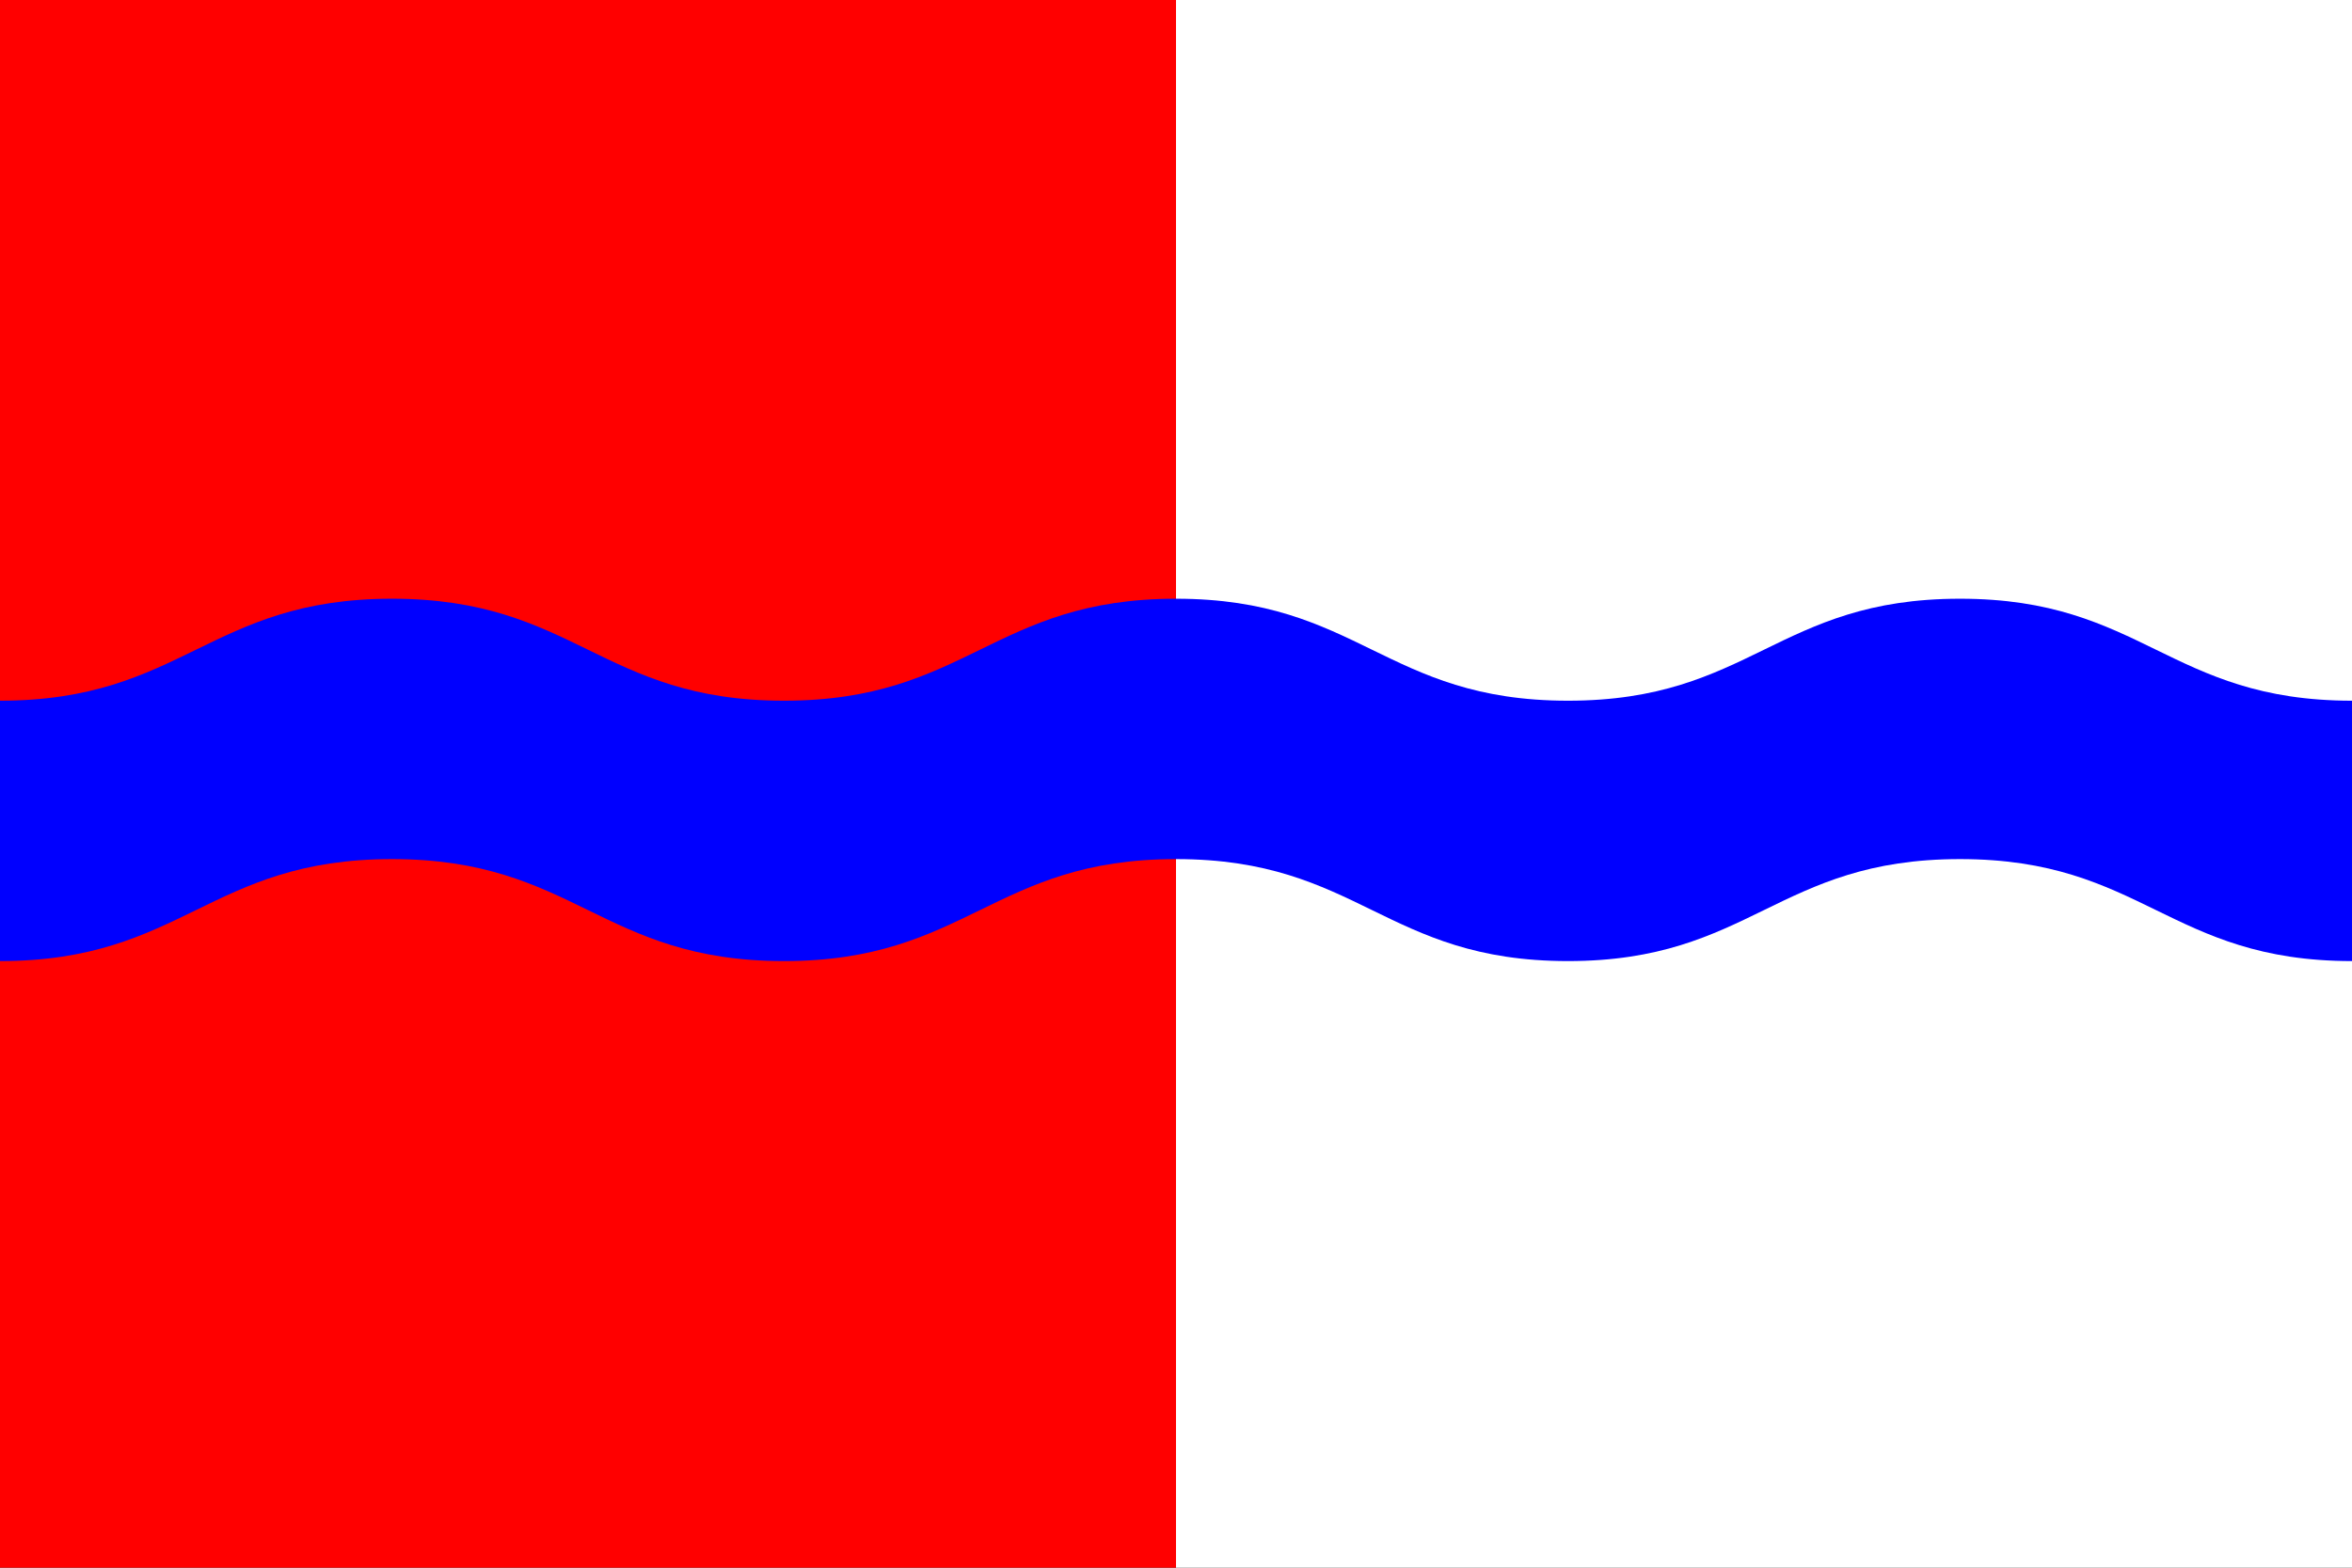 <?xml version="1.0" encoding="UTF-8" standalone="no"?>
<svg
   xmlns:dc="http://purl.org/dc/elements/1.1/"
   xmlns:cc="http://creativecommons.org/ns#"
   xmlns:rdf="http://www.w3.org/1999/02/22-rdf-syntax-ns#"
   xmlns:svg="http://www.w3.org/2000/svg"
   xmlns="http://www.w3.org/2000/svg"
   xmlns:sodipodi="http://sodipodi.sourceforge.net/DTD/sodipodi-0.dtd"
   xmlns:inkscape="http://www.inkscape.org/namespaces/inkscape"
   version="1.1"
   width="540"
   height="360"
   id="svg2998"
   inkscape:version="0.48.2 r9819"
   sodipodi:docname="Flag_of_Roerdalen.svg">
  <rect width="100%" height="100%" fill="#333333" stroke="none"/>
  <defs
     id="defs3007" />
  <sodipodi:namedview
     pagecolor="#ffffff"
     bordercolor="#666666"
     borderopacity="1"
     objecttolerance="10"
     gridtolerance="10"
     guidetolerance="10"
     inkscape:pageopacity="0"
     inkscape:pageshadow="2"
     inkscape:window-width="1186"
     inkscape:window-height="787"
     id="namedview3005"
     showgrid="false"
     inkscape:zoom="1.2555556"
     inkscape:cx="373.99277"
     inkscape:cy="180"
     inkscape:window-x="492"
     inkscape:window-y="178"
     inkscape:window-maximized="0"
     inkscape:current-layer="svg2998" />
  <rect
     style="fill:#ff0000;fill-opacity:1;stroke:#ff0000;stroke-width:1;stroke-miterlimit:4;stroke-opacity:1;stroke-dasharray:none"
     id="rect3011"
     width="269"
     height="359.9"
     x="0.5"
     y="-0.4" />
  <rect
     y="-0.4"
     x="270.5"
     height="359.9"
     width="269"
     id="rect3013"
     style="fill:#ffffff;fill-opacity:1;stroke:#ffffff;stroke-width:1;stroke-miterlimit:4;stroke-opacity:1;stroke-dasharray:none" />
  <path
     id="wavy"
     d="m 0,160.908 c 42,0 48,-23.419 90,-23.419 42,0 48,23.419 90,23.419 42,0 48,-23.419 90,-23.419 42,0 48,23.419 90,23.419 42,0 48,-23.419 90,-23.419 42,0 48,23.419 90,23.419 V 220.7 c -42,0 -48,-23.419 -90,-23.419 -42,0 -48,23.419 -90,23.419 -42,0 -48,-23.419 -90,-23.419 -42,0 -48,23.419 -90,23.419 -42,0 -48,-23.419 -90,-23.419 -42,0 -48,23.419 -90,23.419"
     inkscape:connector-curvature="0"
     style="fill:#0000ff" />
</svg>
